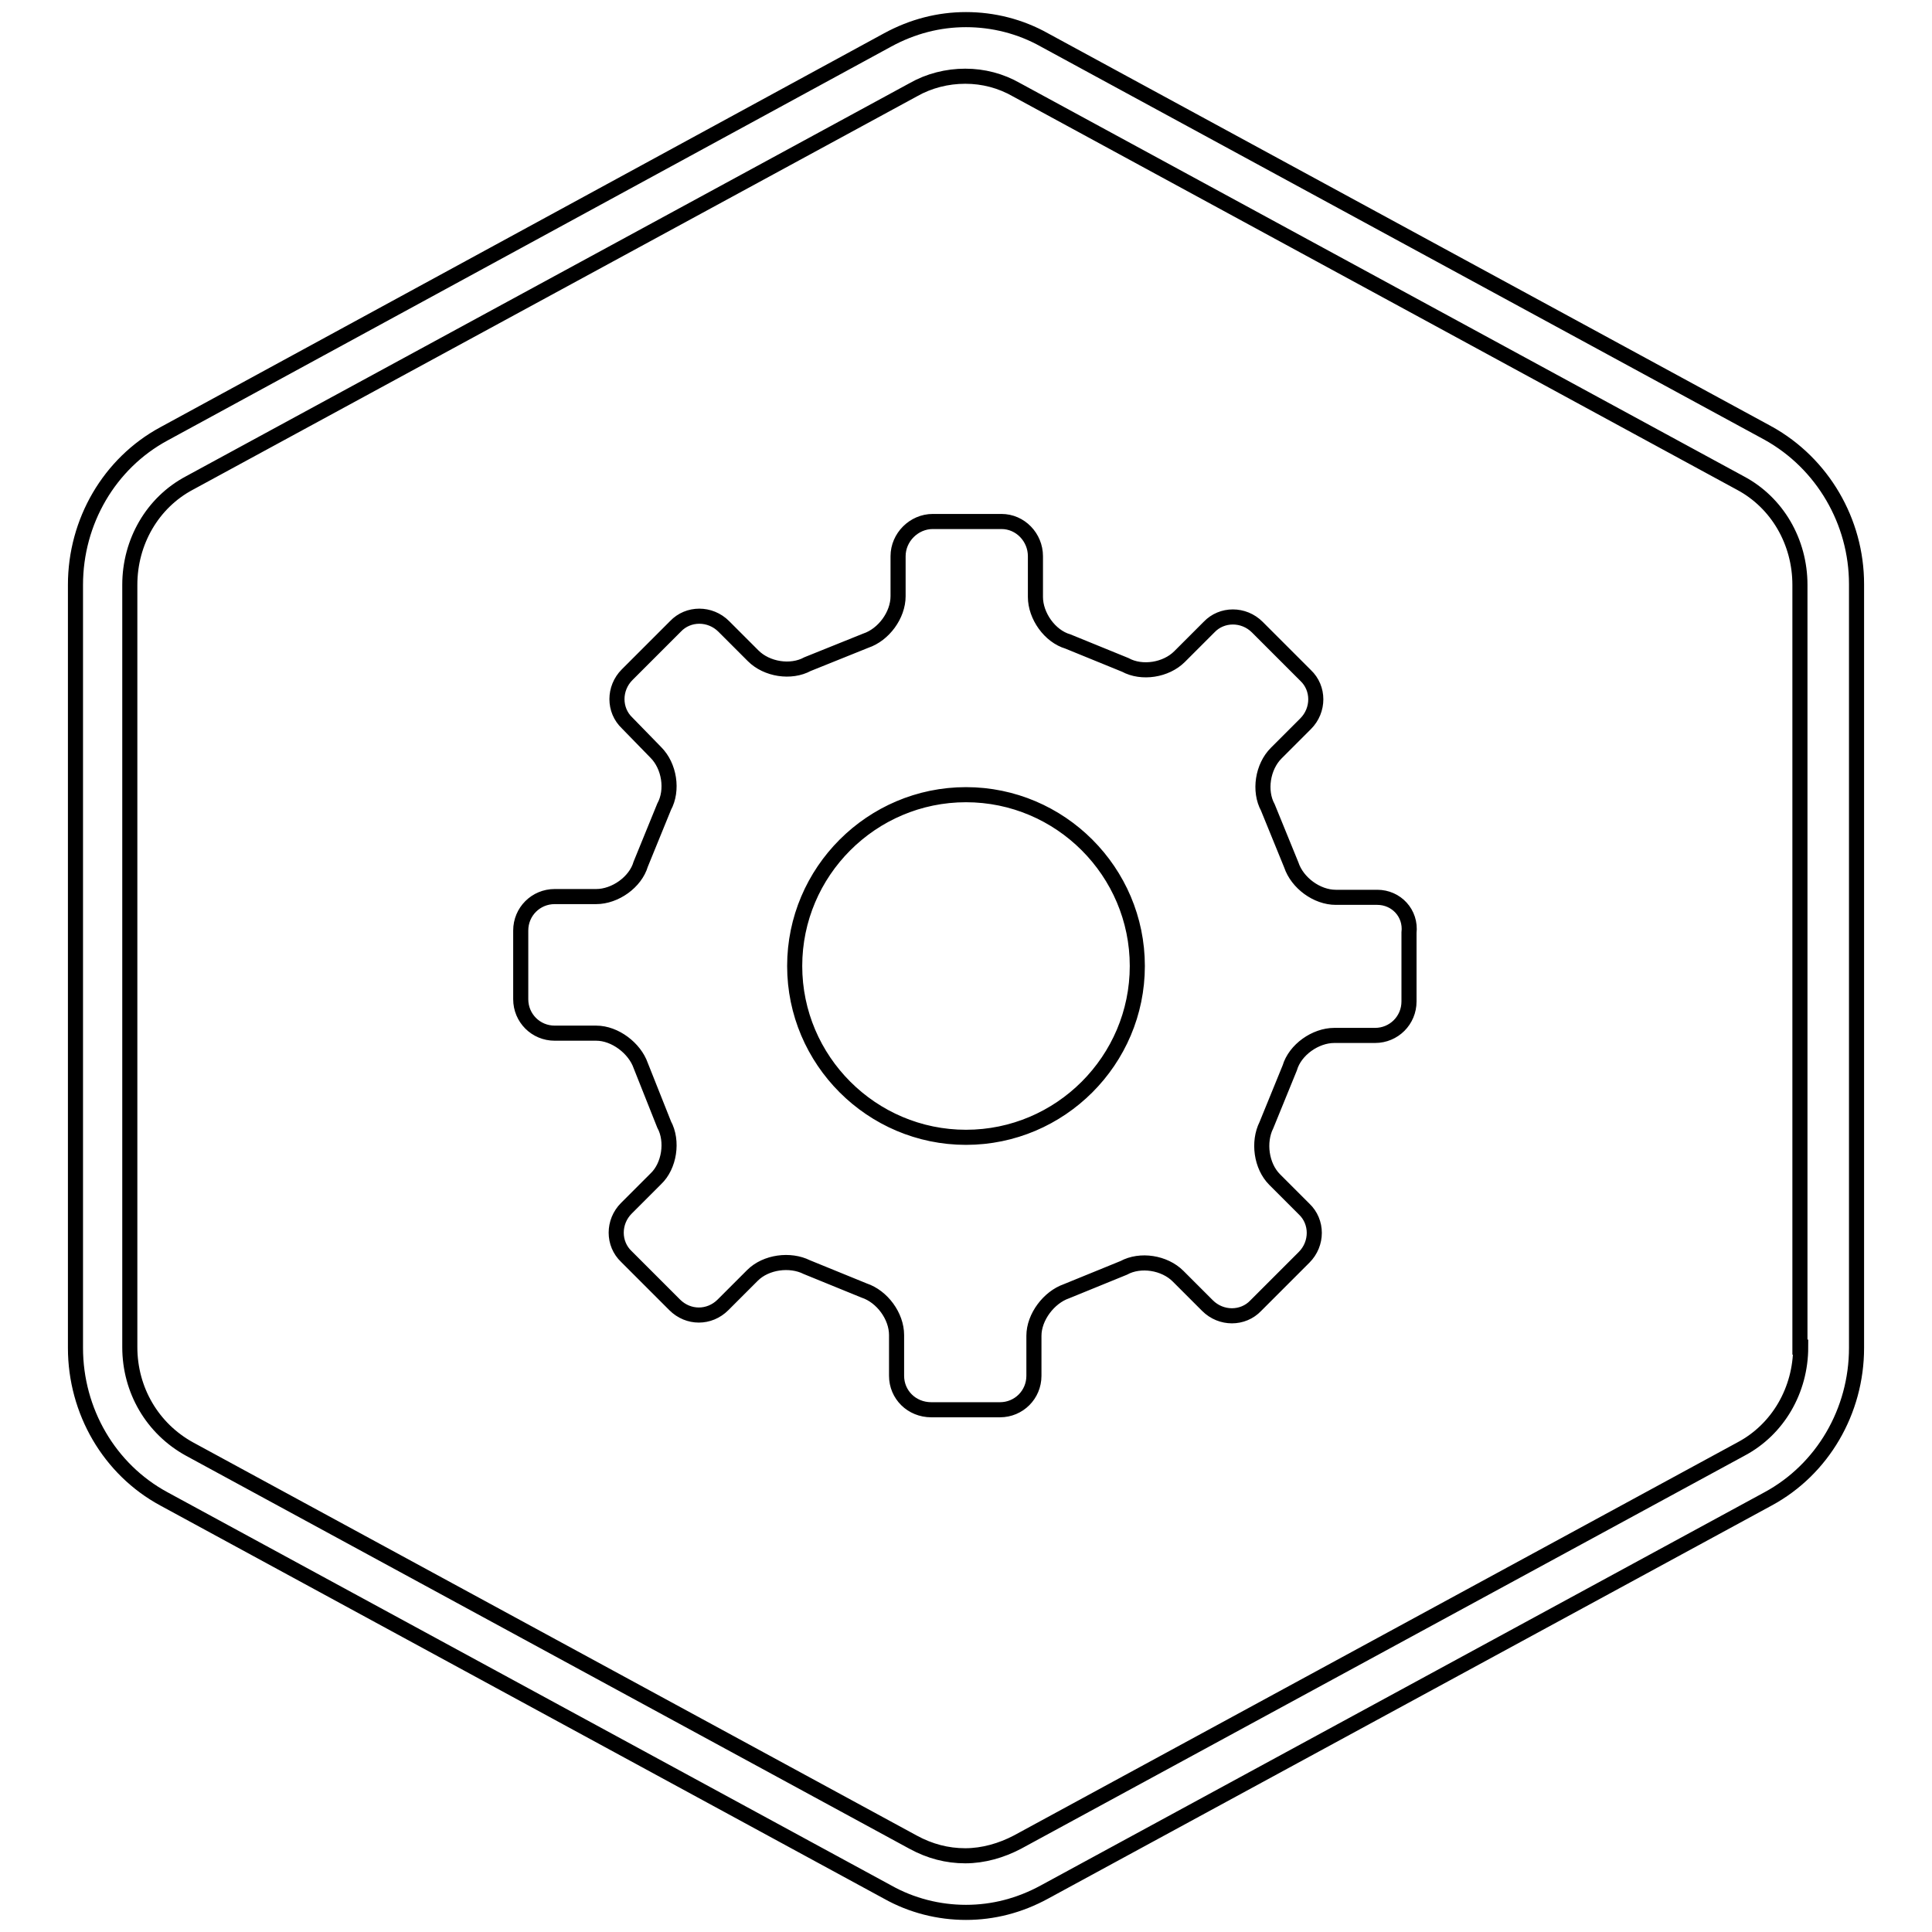 <?xml version="1.0" encoding="utf-8"?>
<!-- Svg Vector Icons : http://www.onlinewebfonts.com/icon -->
<!DOCTYPE svg PUBLIC "-//W3C//DTD SVG 1.1//EN" "http://www.w3.org/Graphics/SVG/1.1/DTD/svg11.dtd">
<svg version="1.1" xmlns="http://www.w3.org/2000/svg" xmlns:xlink="http://www.w3.org/1999/xlink" x="0px" y="0px" viewBox="0 0 256 256" enable-background="new 0 0 256 256" xml:space="preserve">
<g> <path stroke-width="2" fill-opacity="0" stroke="#000000"  d="M234.3,57.4L138.4,5.3c-3.2-1.8-6.8-2.7-10.4-2.7c-3.6,0-7.1,0.9-10.4,2.7L21.7,57.5 C14.5,61.4,10,69.1,10,77.5v101.1c0,8.4,4.5,16.1,11.7,20l95.9,52.1c3.2,1.8,6.8,2.7,10.4,2.7c3.6,0,7.1-0.9,10.4-2.7l95.9-52.1 c7.2-3.9,11.7-11.6,11.7-20V77.4C246,69.1,241.5,61.4,234.3,57.4 M238.6,178.5c0,5.7-3,10.9-7.9,13.5l-95.9,52.1 c-2.1,1.1-4.5,1.8-6.9,1.8c-2.4,0-4.7-0.6-6.9-1.8l-95.9-52.1c-4.9-2.7-7.9-7.8-7.9-13.5V77.5c0-5.7,3-10.9,7.9-13.5l95.9-52.1 c2.1-1.2,4.5-1.8,6.9-1.8c2.4,0,4.7,0.6,6.8,1.8l95.9,52.1c4.9,2.6,7.9,7.8,7.9,13.5V178.5L238.6,178.5z M182.5,118.9H177 c-2.5,0-5.1-1.9-5.9-4.3L168,107c-1.2-2.2-0.7-5.4,1.1-7.2l3.9-3.9c1.8-1.8,1.8-4.7,0-6.4l-6.4-6.4c-1.8-1.8-4.7-1.8-6.4,0 l-3.9,3.9c-1.8,1.8-5,2.3-7.2,1.1l-7.6-3.1c-2.4-0.7-4.3-3.4-4.3-5.9v-5.4c0-2.5-2-4.6-4.5-4.6h-9.1c-2.5,0-4.6,2.1-4.6,4.6V79 c0,2.5-1.9,5.1-4.3,5.9L107,88c-2.2,1.2-5.4,0.7-7.2-1.1l-3.9-3.9c-1.8-1.8-4.7-1.8-6.4,0l-6.4,6.4c-1.8,1.8-1.8,4.7,0,6.4l3.8,3.9 c1.8,1.8,2.3,5,1.1,7.2l-3.1,7.6c-0.7,2.4-3.4,4.3-5.9,4.3l-5.5,0c-2.5,0-4.5,2-4.5,4.5v9.1c0,2.5,2,4.5,4.5,4.5H79 c2.5,0,5.1,2,5.9,4.3L88,149c1.2,2.2,0.7,5.5-1.1,7.2l-3.9,3.9c-1.8,1.8-1.8,4.7,0,6.4l6.4,6.4c1.8,1.8,4.6,1.8,6.4,0l3.9-3.9 c1.8-1.8,5-2.2,7.2-1.1l7.6,3.1c2.4,0.8,4.3,3.4,4.3,5.9v5.4c0,2.5,2,4.5,4.6,4.5h9.1c2.5,0,4.5-2,4.5-4.5V177c0-2.5,2-5.1,4.3-5.9 l7.6-3.1c2.2-1.2,5.4-0.7,7.2,1.1l3.9,3.9c1.8,1.8,4.7,1.8,6.4,0l6.4-6.4c1.8-1.8,1.8-4.7,0-6.4l-3.9-3.9c-1.8-1.8-2.2-5-1.1-7.2 l3.1-7.6c0.7-2.4,3.4-4.3,5.9-4.3h5.4c2.5,0,4.5-2,4.5-4.5v-9.1C187,121,185,118.9,182.5,118.9 M128,150.7 c-12.5,0-22.7-10.2-22.7-22.7c0-12.5,10.2-22.7,22.7-22.7c12.5,0,22.7,10.2,22.7,22.7C150.7,140.5,140.5,150.7,128,150.7"/></g>
</svg>